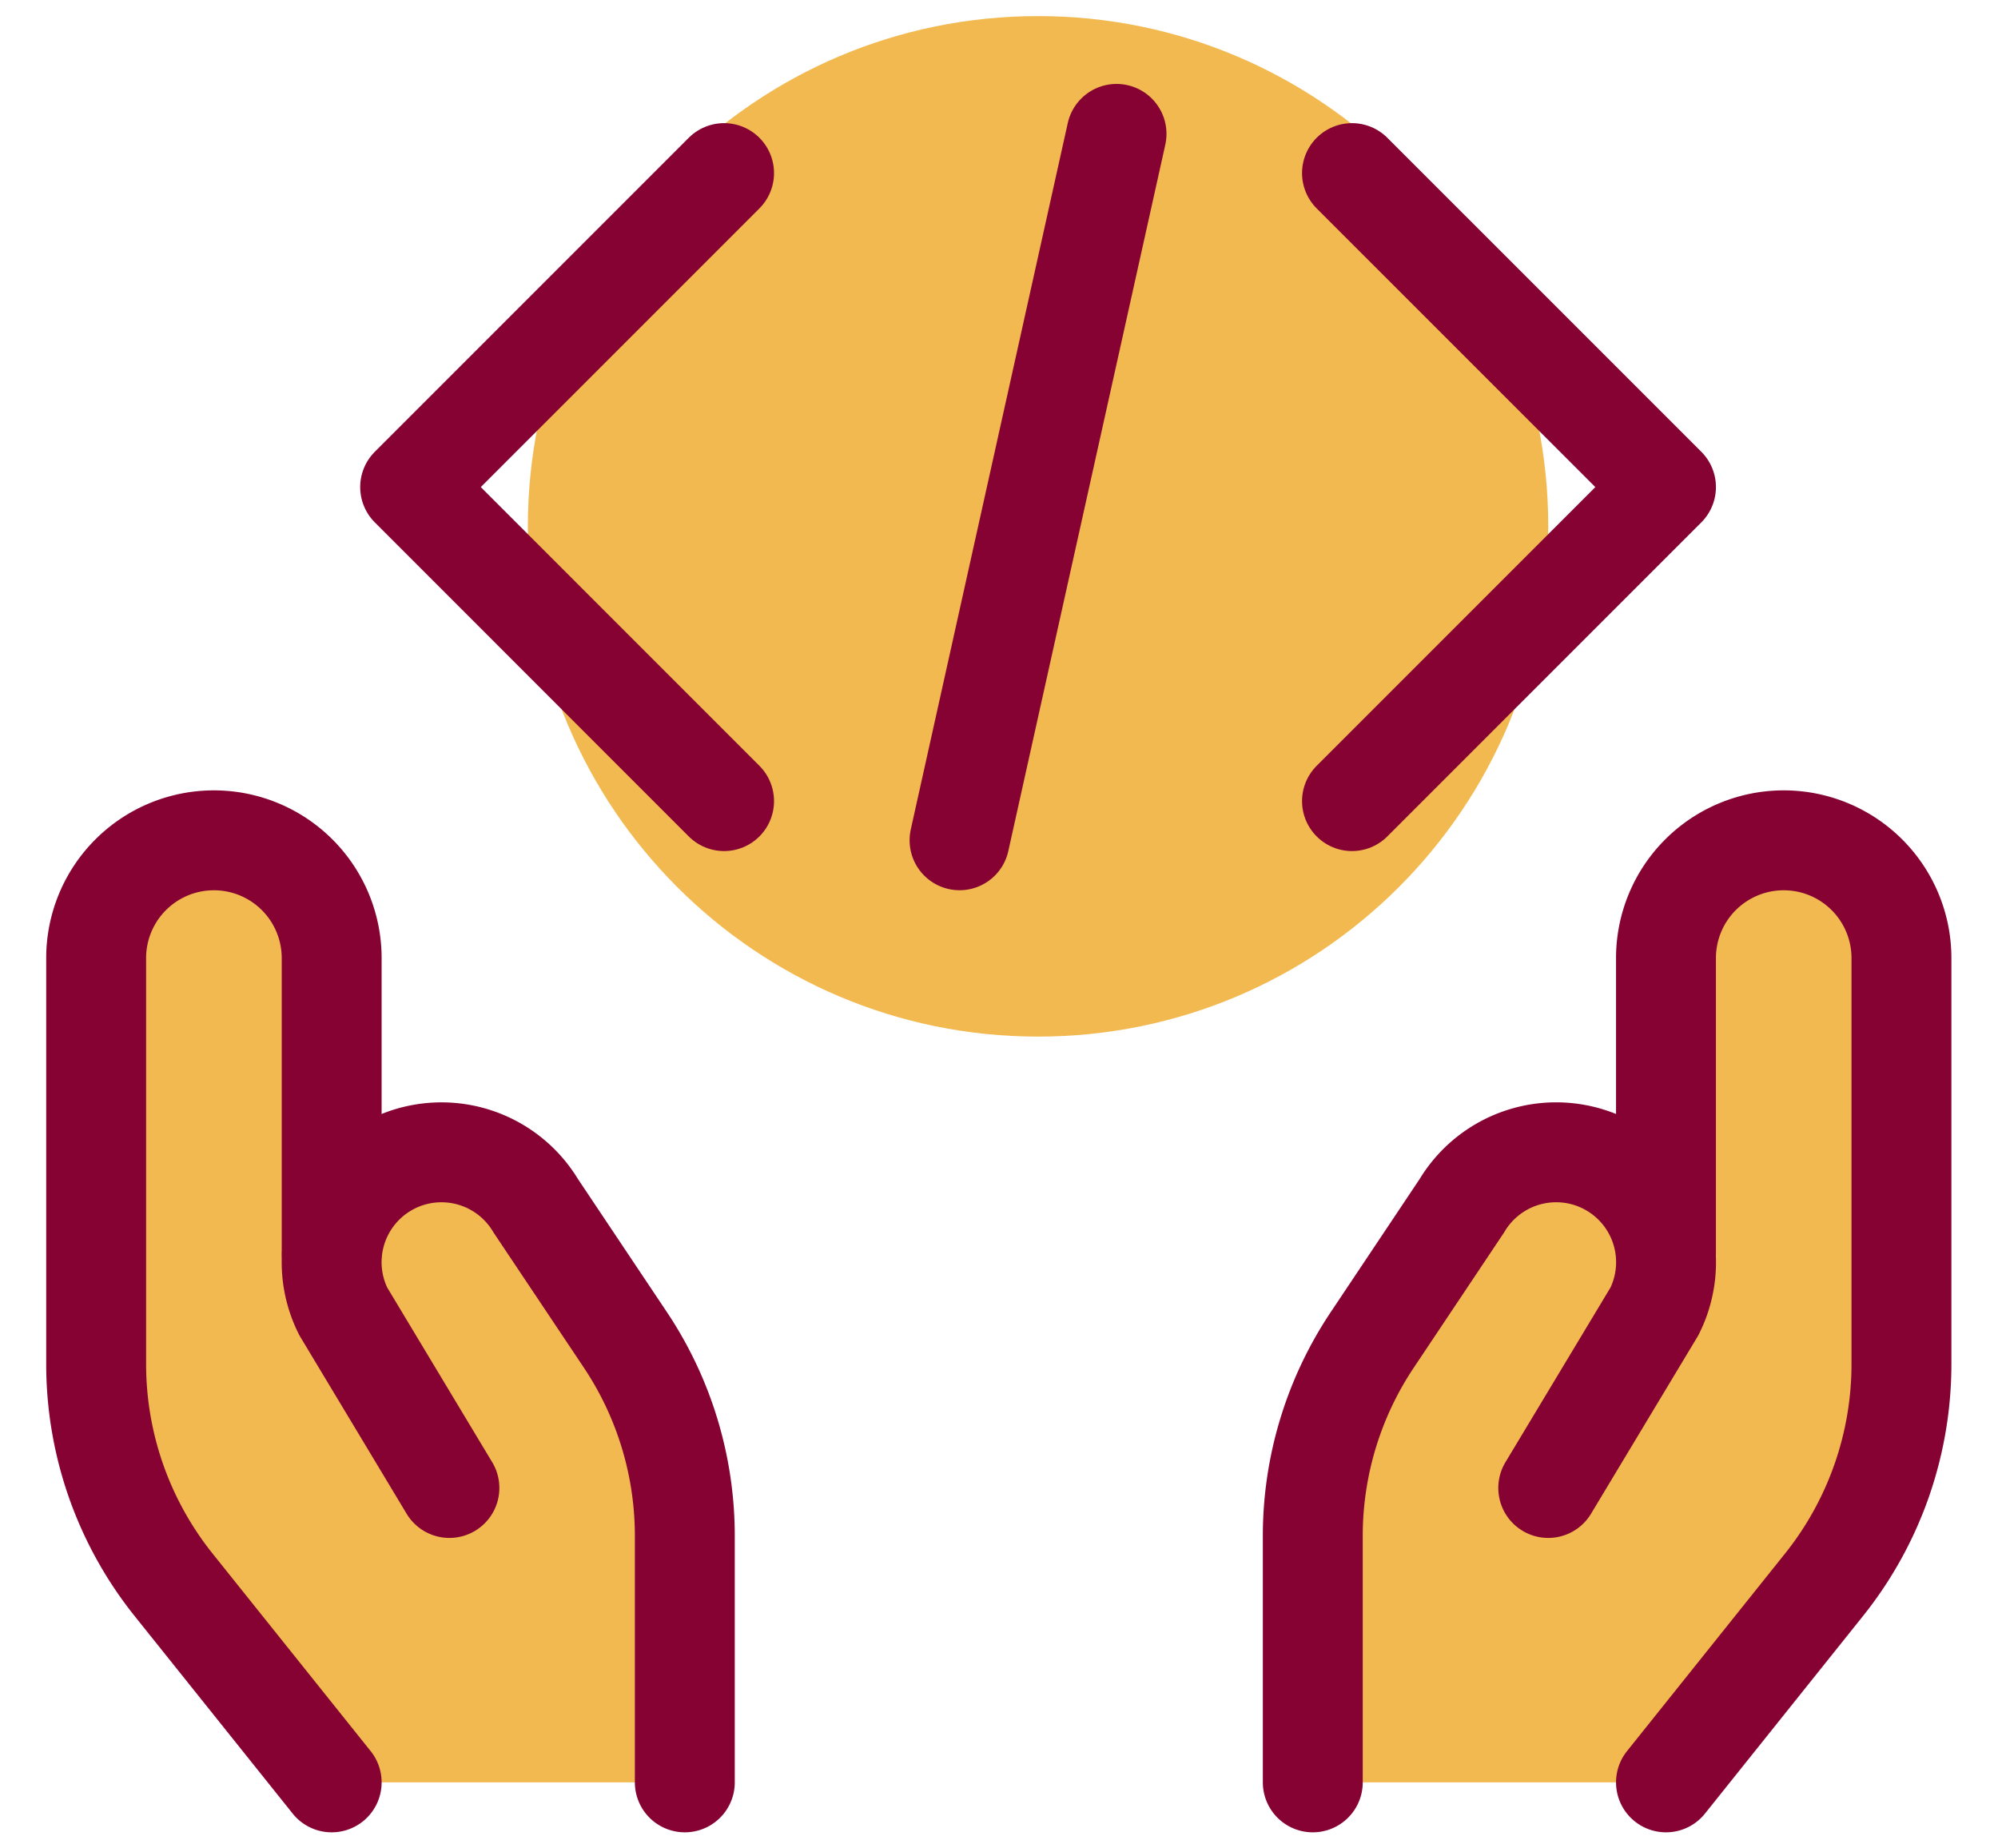 <?xml version="1.0" encoding="UTF-8"?> <svg xmlns="http://www.w3.org/2000/svg" width="40" height="37" viewBox="0 0 40 37"><g><g><g><path fill="#f2b950" d="M10.568 10.536c0-5.64 4.573-10.214 10.214-10.214 5.64 0 10.214 4.573 10.214 10.214S26.423 20.75 20.782 20.75s-10.214-4.573-10.214-10.214z"></path></g><g><path fill="#f2b950" d="M12.521 26.825l-1.796-2.69a2.2 2.2 0 0 0-4.085.952v-5.908a2.357 2.357 0 1 0-4.714 0v8.127c0 1.605.546 3.163 1.549 4.417l3.165 3.955h7.07V30.75a7.06 7.06 0 0 0-1.189-3.925z"></path></g><g><path fill="#f2b950" d="M35.71 16.821a2.357 2.357 0 0 0-2.357 2.358v5.908a2.2 2.2 0 0 0-4.08-.952l-1.794 2.69a7.06 7.06 0 0 0-1.19 3.928v4.925h7.072l3.164-3.955a7.071 7.071 0 0 0 1.55-4.417v-8.127a2.357 2.357 0 0 0-2.365-2.358z"></path></g><g><path fill="none" stroke="#850232" stroke-linecap="round" stroke-linejoin="round" stroke-miterlimit="20" stroke-width="2" d="M6.64 35.678v0l-3.165-3.955a7.071 7.071 0 0 1-1.55-4.419v-8.125a2.357 2.357 0 0 1 2.358-2.358v0A2.357 2.357 0 0 1 6.64 19.18v5.892"></path></g><g><path fill="none" stroke="#850232" stroke-linecap="round" stroke-linejoin="round" stroke-miterlimit="20" stroke-width="2" d="M13.71 35.678v0-4.928a7.06 7.06 0 0 0-1.189-3.928l-1.796-2.687a2.2 2.2 0 0 0-3.106-.7v0a2.2 2.2 0 0 0-.747 2.815l2.125 3.535v0"></path></g><g><path fill="none" stroke="#850232" stroke-linecap="round" stroke-linejoin="round" stroke-miterlimit="20" stroke-width="2" d="M33.353 35.678v0l3.164-3.955a7.071 7.071 0 0 0 1.55-4.419v-8.125a2.357 2.357 0 0 0-2.357-2.358v0a2.357 2.357 0 0 0-2.357 2.358v5.892"></path></g><g><path fill="none" stroke="#850232" stroke-linecap="round" stroke-linejoin="round" stroke-miterlimit="20" stroke-width="2" d="M26.282 35.678v0-4.928a7.06 7.06 0 0 1 1.19-3.928l1.795-2.687a2.2 2.2 0 0 1 3.107-.7v0a2.2 2.2 0 0 1 .748 2.815l-2.126 3.535v0"></path></g><g><path fill="none" stroke="#850232" stroke-linecap="round" stroke-linejoin="round" stroke-miterlimit="20" stroke-width="2" d="M27.067 3.465v0l6.286 6.285v0l-6.286 6.286v0"></path></g><g><path fill="none" stroke="#850232" stroke-linecap="round" stroke-linejoin="round" stroke-miterlimit="20" stroke-width="2" d="M14.496 3.465v0L8.211 9.75v0l6.285 6.286v0"></path></g><g><path fill="none" stroke="#850232" stroke-linecap="round" stroke-linejoin="round" stroke-miterlimit="20" stroke-width="2" d="M22.353 2.68L19.21 16.82"></path></g></g></g></svg> 